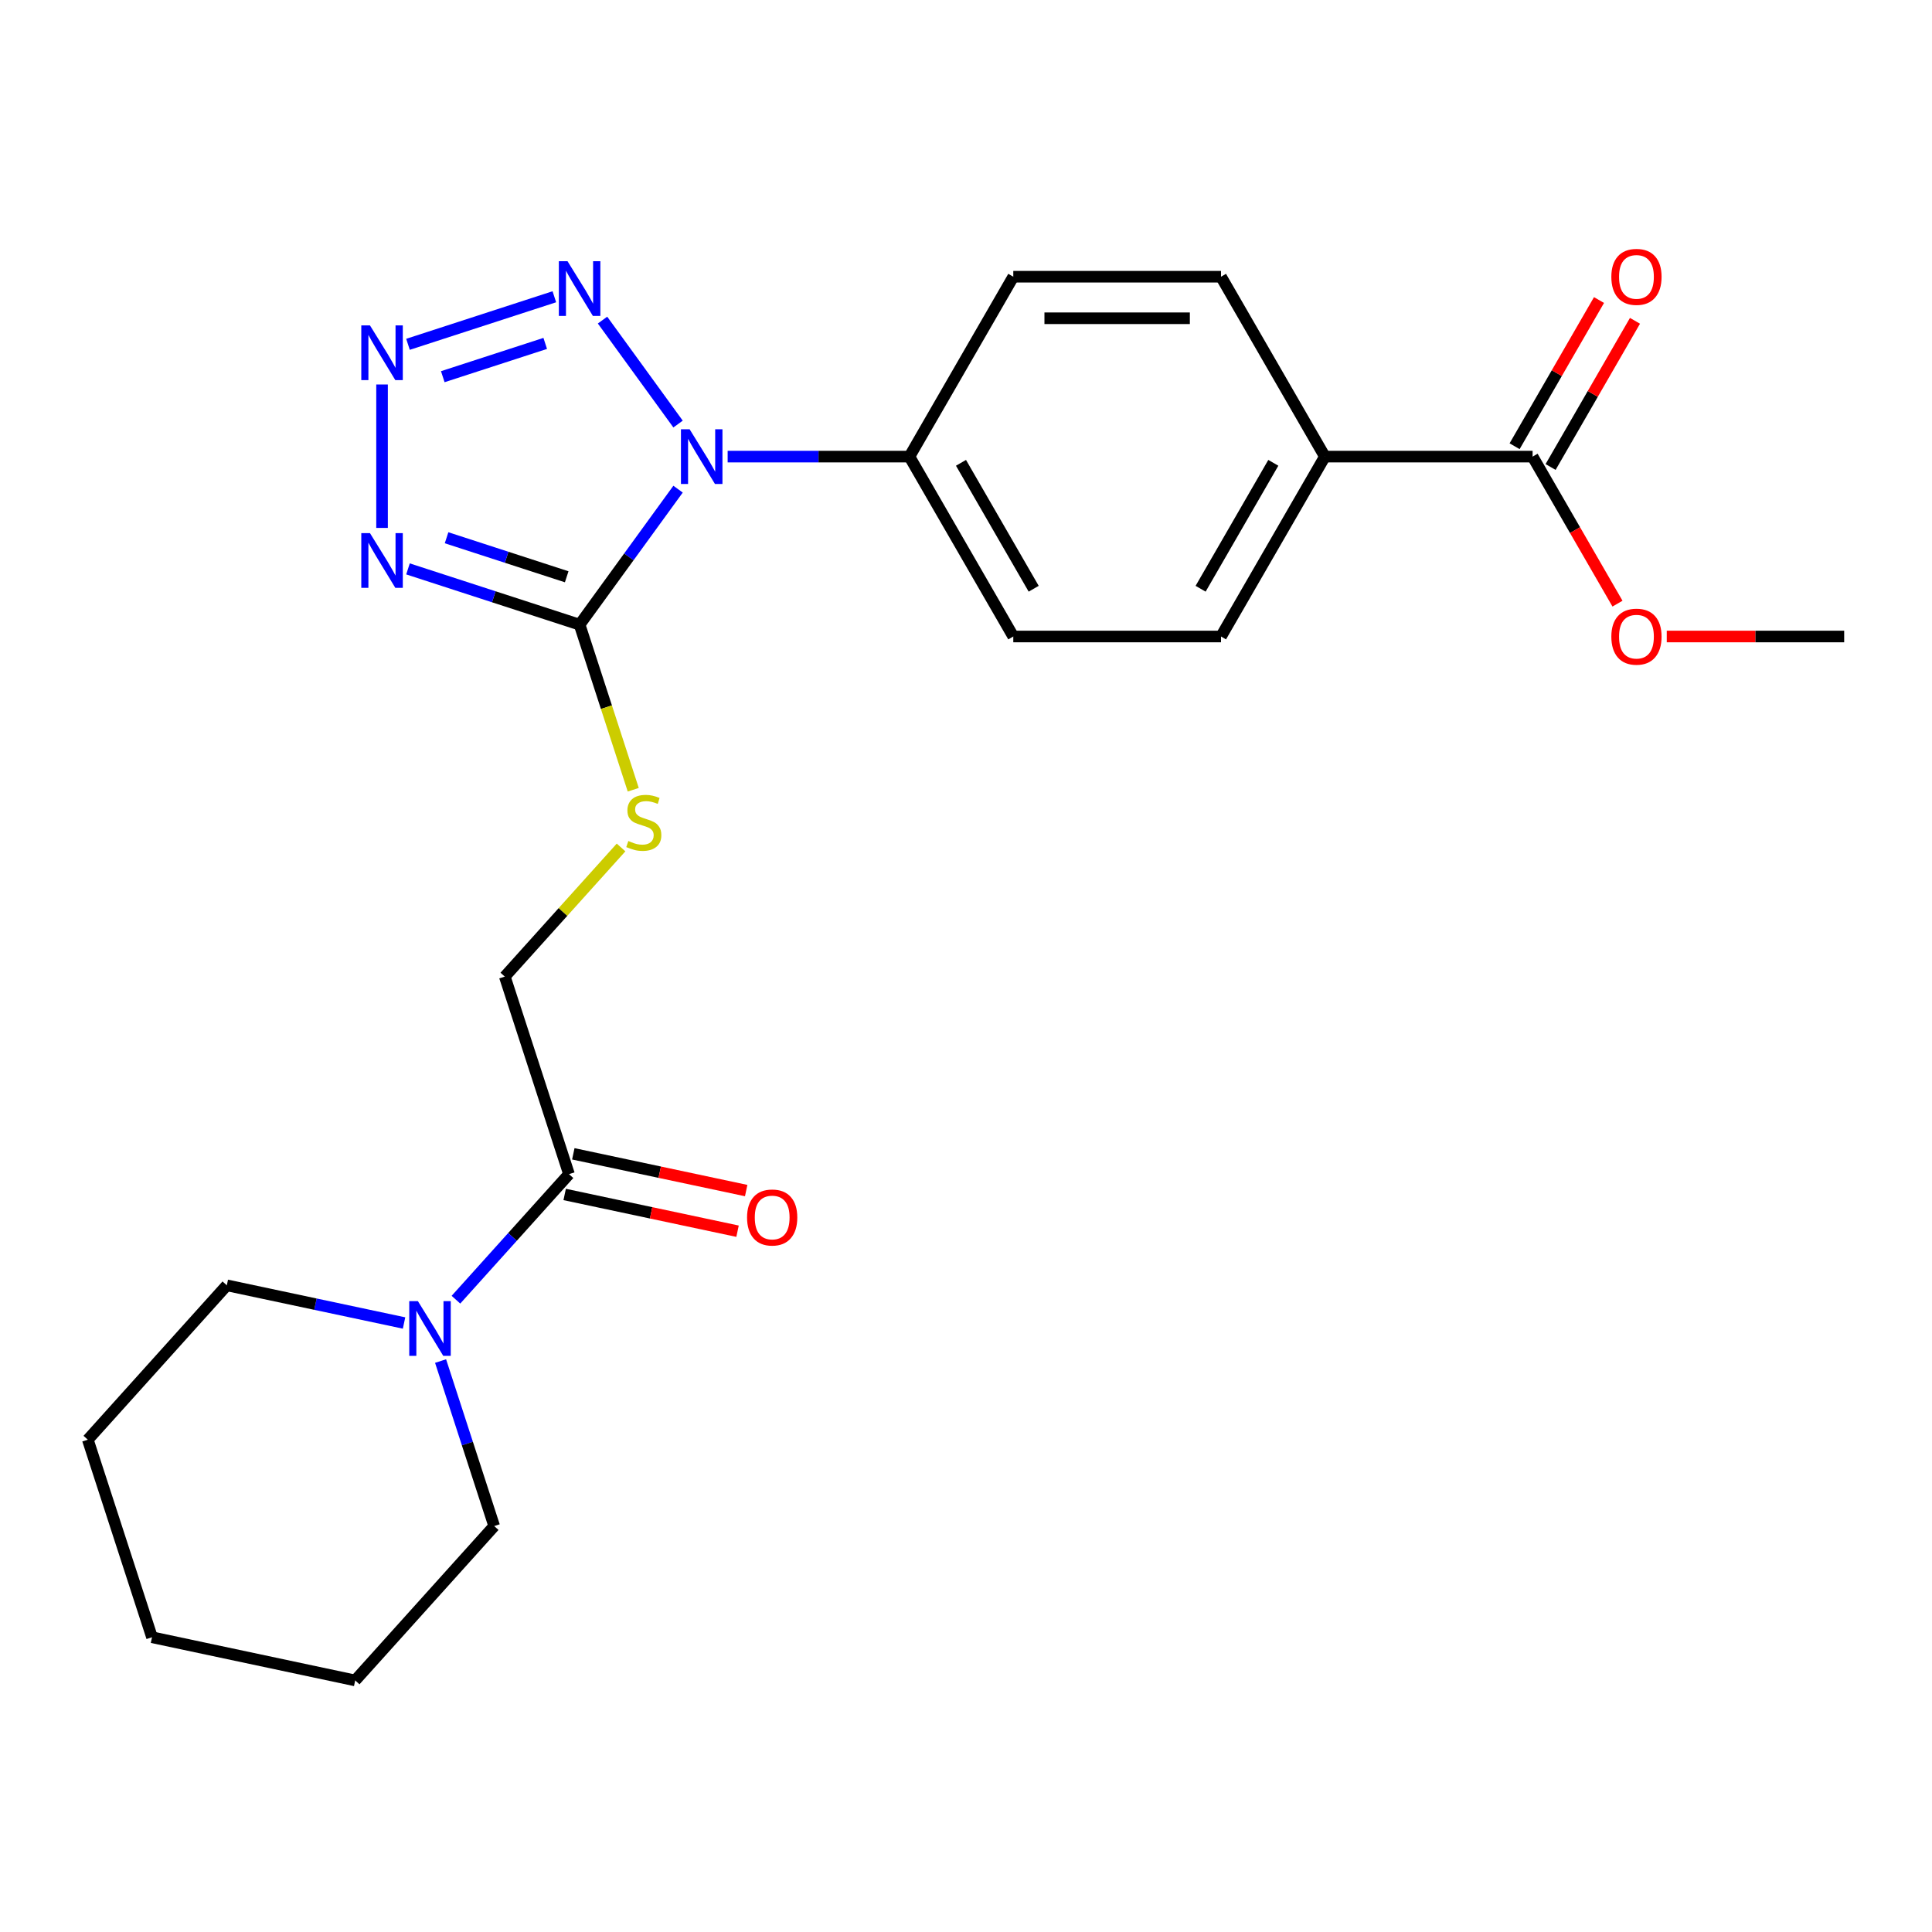 <?xml version='1.0' encoding='iso-8859-1'?>
<svg version='1.1' baseProfile='full'
              xmlns='http://www.w3.org/2000/svg'
                      xmlns:rdkit='http://www.rdkit.org/xml'
                      xmlns:xlink='http://www.w3.org/1999/xlink'
                  xml:space='preserve'
width='1000px' height='1000px' viewBox='0 0 1000 1000'>
<!-- END OF HEADER -->
<rect style='opacity:1.0;fill:#FFFFFF;stroke:none' width='1000' height='1000' x='0' y='0'> </rect>
<path class='bond-0' d='M 350.959,253.188 L 325.481,288.255' style='fill:none;fill-rule:evenodd;stroke:#0000FF;stroke-width:6px;stroke-linecap:butt;stroke-linejoin:miter;stroke-opacity:1' />
<path class='bond-0' d='M 325.481,288.255 L 300.003,323.323' style='fill:none;fill-rule:evenodd;stroke:#000000;stroke-width:6px;stroke-linecap:butt;stroke-linejoin:miter;stroke-opacity:1' />
<path class='bond-3' d='M 350.959,219.492 L 311.865,165.683' style='fill:none;fill-rule:evenodd;stroke:#0000FF;stroke-width:6px;stroke-linecap:butt;stroke-linejoin:miter;stroke-opacity:1' />
<path class='bond-7' d='M 376.628,236.34 L 423.672,236.34' style='fill:none;fill-rule:evenodd;stroke:#0000FF;stroke-width:6px;stroke-linecap:butt;stroke-linejoin:miter;stroke-opacity:1' />
<path class='bond-7' d='M 423.672,236.34 L 470.717,236.34' style='fill:none;fill-rule:evenodd;stroke:#000000;stroke-width:6px;stroke-linecap:butt;stroke-linejoin:miter;stroke-opacity:1' />
<path class='bond-1' d='M 300.003,323.323 L 255.589,308.892' style='fill:none;fill-rule:evenodd;stroke:#000000;stroke-width:6px;stroke-linecap:butt;stroke-linejoin:miter;stroke-opacity:1' />
<path class='bond-1' d='M 255.589,308.892 L 211.175,294.461' style='fill:none;fill-rule:evenodd;stroke:#0000FF;stroke-width:6px;stroke-linecap:butt;stroke-linejoin:miter;stroke-opacity:1' />
<path class='bond-1' d='M 293.323,298.543 L 262.234,288.441' style='fill:none;fill-rule:evenodd;stroke:#000000;stroke-width:6px;stroke-linecap:butt;stroke-linejoin:miter;stroke-opacity:1' />
<path class='bond-1' d='M 262.234,288.441 L 231.144,278.34' style='fill:none;fill-rule:evenodd;stroke:#0000FF;stroke-width:6px;stroke-linecap:butt;stroke-linejoin:miter;stroke-opacity:1' />
<path class='bond-6' d='M 300.003,323.323 L 313.884,366.047' style='fill:none;fill-rule:evenodd;stroke:#000000;stroke-width:6px;stroke-linecap:butt;stroke-linejoin:miter;stroke-opacity:1' />
<path class='bond-6' d='M 313.884,366.047 L 327.766,408.77' style='fill:none;fill-rule:evenodd;stroke:#CCCC00;stroke-width:6px;stroke-linecap:butt;stroke-linejoin:miter;stroke-opacity:1' />
<path class='bond-24' d='M 197.747,273.25 L 197.747,199.008' style='fill:none;fill-rule:evenodd;stroke:#0000FF;stroke-width:6px;stroke-linecap:butt;stroke-linejoin:miter;stroke-opacity:1' />
<path class='bond-2' d='M 211.175,178.218 L 286.928,153.604' style='fill:none;fill-rule:evenodd;stroke:#0000FF;stroke-width:6px;stroke-linecap:butt;stroke-linejoin:miter;stroke-opacity:1' />
<path class='bond-2' d='M 229.183,194.977 L 282.21,177.748' style='fill:none;fill-rule:evenodd;stroke:#0000FF;stroke-width:6px;stroke-linecap:butt;stroke-linejoin:miter;stroke-opacity:1' />
<path class='bond-4' d='M 294.509,607.734 L 261.284,505.479' style='fill:none;fill-rule:evenodd;stroke:#000000;stroke-width:6px;stroke-linecap:butt;stroke-linejoin:miter;stroke-opacity:1' />
<path class='bond-5' d='M 294.509,607.734 L 265.251,640.228' style='fill:none;fill-rule:evenodd;stroke:#000000;stroke-width:6px;stroke-linecap:butt;stroke-linejoin:miter;stroke-opacity:1' />
<path class='bond-5' d='M 265.251,640.228 L 235.994,672.722' style='fill:none;fill-rule:evenodd;stroke:#0000FF;stroke-width:6px;stroke-linecap:butt;stroke-linejoin:miter;stroke-opacity:1' />
<path class='bond-11' d='M 292.273,618.251 L 337.013,627.761' style='fill:none;fill-rule:evenodd;stroke:#000000;stroke-width:6px;stroke-linecap:butt;stroke-linejoin:miter;stroke-opacity:1' />
<path class='bond-11' d='M 337.013,627.761 L 381.753,637.271' style='fill:none;fill-rule:evenodd;stroke:#FF0000;stroke-width:6px;stroke-linecap:butt;stroke-linejoin:miter;stroke-opacity:1' />
<path class='bond-11' d='M 296.744,597.217 L 341.484,606.727' style='fill:none;fill-rule:evenodd;stroke:#000000;stroke-width:6px;stroke-linecap:butt;stroke-linejoin:miter;stroke-opacity:1' />
<path class='bond-11' d='M 341.484,606.727 L 386.224,616.237' style='fill:none;fill-rule:evenodd;stroke:#FF0000;stroke-width:6px;stroke-linecap:butt;stroke-linejoin:miter;stroke-opacity:1' />
<path class='bond-18' d='M 209.138,684.781 L 163.268,675.031' style='fill:none;fill-rule:evenodd;stroke:#0000FF;stroke-width:6px;stroke-linecap:butt;stroke-linejoin:miter;stroke-opacity:1' />
<path class='bond-18' d='M 163.268,675.031 L 117.398,665.281' style='fill:none;fill-rule:evenodd;stroke:#000000;stroke-width:6px;stroke-linecap:butt;stroke-linejoin:miter;stroke-opacity:1' />
<path class='bond-19' d='M 228.04,704.483 L 241.915,747.187' style='fill:none;fill-rule:evenodd;stroke:#0000FF;stroke-width:6px;stroke-linecap:butt;stroke-linejoin:miter;stroke-opacity:1' />
<path class='bond-19' d='M 241.915,747.187 L 255.79,789.89' style='fill:none;fill-rule:evenodd;stroke:#000000;stroke-width:6px;stroke-linecap:butt;stroke-linejoin:miter;stroke-opacity:1' />
<path class='bond-10' d='M 321.459,438.648 L 291.372,472.063' style='fill:none;fill-rule:evenodd;stroke:#CCCC00;stroke-width:6px;stroke-linecap:butt;stroke-linejoin:miter;stroke-opacity:1' />
<path class='bond-10' d='M 291.372,472.063 L 261.284,505.479' style='fill:none;fill-rule:evenodd;stroke:#000000;stroke-width:6px;stroke-linecap:butt;stroke-linejoin:miter;stroke-opacity:1' />
<path class='bond-13' d='M 470.717,236.34 L 524.476,143.227' style='fill:none;fill-rule:evenodd;stroke:#000000;stroke-width:6px;stroke-linecap:butt;stroke-linejoin:miter;stroke-opacity:1' />
<path class='bond-14' d='M 470.717,236.34 L 524.476,329.452' style='fill:none;fill-rule:evenodd;stroke:#000000;stroke-width:6px;stroke-linecap:butt;stroke-linejoin:miter;stroke-opacity:1' />
<path class='bond-14' d='M 497.404,239.555 L 535.035,304.734' style='fill:none;fill-rule:evenodd;stroke:#000000;stroke-width:6px;stroke-linecap:butt;stroke-linejoin:miter;stroke-opacity:1' />
<path class='bond-8' d='M 793.269,236.34 L 685.752,236.34' style='fill:none;fill-rule:evenodd;stroke:#000000;stroke-width:6px;stroke-linecap:butt;stroke-linejoin:miter;stroke-opacity:1' />
<path class='bond-12' d='M 802.581,241.715 L 824.423,203.883' style='fill:none;fill-rule:evenodd;stroke:#000000;stroke-width:6px;stroke-linecap:butt;stroke-linejoin:miter;stroke-opacity:1' />
<path class='bond-12' d='M 824.423,203.883 L 846.266,166.051' style='fill:none;fill-rule:evenodd;stroke:#FF0000;stroke-width:6px;stroke-linecap:butt;stroke-linejoin:miter;stroke-opacity:1' />
<path class='bond-12' d='M 783.958,230.964 L 805.801,193.131' style='fill:none;fill-rule:evenodd;stroke:#000000;stroke-width:6px;stroke-linecap:butt;stroke-linejoin:miter;stroke-opacity:1' />
<path class='bond-12' d='M 805.801,193.131 L 827.643,155.299' style='fill:none;fill-rule:evenodd;stroke:#FF0000;stroke-width:6px;stroke-linecap:butt;stroke-linejoin:miter;stroke-opacity:1' />
<path class='bond-17' d='M 793.269,236.34 L 815.239,274.392' style='fill:none;fill-rule:evenodd;stroke:#000000;stroke-width:6px;stroke-linecap:butt;stroke-linejoin:miter;stroke-opacity:1' />
<path class='bond-17' d='M 815.239,274.392 L 837.209,312.444' style='fill:none;fill-rule:evenodd;stroke:#FF0000;stroke-width:6px;stroke-linecap:butt;stroke-linejoin:miter;stroke-opacity:1' />
<path class='bond-9' d='M 685.752,236.34 L 631.993,329.452' style='fill:none;fill-rule:evenodd;stroke:#000000;stroke-width:6px;stroke-linecap:butt;stroke-linejoin:miter;stroke-opacity:1' />
<path class='bond-9' d='M 659.066,239.555 L 621.434,304.734' style='fill:none;fill-rule:evenodd;stroke:#000000;stroke-width:6px;stroke-linecap:butt;stroke-linejoin:miter;stroke-opacity:1' />
<path class='bond-25' d='M 685.752,236.34 L 631.993,143.227' style='fill:none;fill-rule:evenodd;stroke:#000000;stroke-width:6px;stroke-linecap:butt;stroke-linejoin:miter;stroke-opacity:1' />
<path class='bond-16' d='M 524.476,143.227 L 631.993,143.227' style='fill:none;fill-rule:evenodd;stroke:#000000;stroke-width:6px;stroke-linecap:butt;stroke-linejoin:miter;stroke-opacity:1' />
<path class='bond-16' d='M 540.603,164.73 L 615.866,164.73' style='fill:none;fill-rule:evenodd;stroke:#000000;stroke-width:6px;stroke-linecap:butt;stroke-linejoin:miter;stroke-opacity:1' />
<path class='bond-15' d='M 524.476,329.452 L 631.993,329.452' style='fill:none;fill-rule:evenodd;stroke:#000000;stroke-width:6px;stroke-linecap:butt;stroke-linejoin:miter;stroke-opacity:1' />
<path class='bond-20' d='M 862.716,329.452 L 908.631,329.452' style='fill:none;fill-rule:evenodd;stroke:#FF0000;stroke-width:6px;stroke-linecap:butt;stroke-linejoin:miter;stroke-opacity:1' />
<path class='bond-20' d='M 908.631,329.452 L 954.545,329.452' style='fill:none;fill-rule:evenodd;stroke:#000000;stroke-width:6px;stroke-linecap:butt;stroke-linejoin:miter;stroke-opacity:1' />
<path class='bond-21' d='M 117.398,665.281 L 45.455,745.182' style='fill:none;fill-rule:evenodd;stroke:#000000;stroke-width:6px;stroke-linecap:butt;stroke-linejoin:miter;stroke-opacity:1' />
<path class='bond-22' d='M 255.79,789.89 L 183.847,869.791' style='fill:none;fill-rule:evenodd;stroke:#000000;stroke-width:6px;stroke-linecap:butt;stroke-linejoin:miter;stroke-opacity:1' />
<path class='bond-26' d='M 45.455,745.182 L 78.679,847.437' style='fill:none;fill-rule:evenodd;stroke:#000000;stroke-width:6px;stroke-linecap:butt;stroke-linejoin:miter;stroke-opacity:1' />
<path class='bond-23' d='M 183.847,869.791 L 78.679,847.437' style='fill:none;fill-rule:evenodd;stroke:#000000;stroke-width:6px;stroke-linecap:butt;stroke-linejoin:miter;stroke-opacity:1' />
<path  class='atom-0' d='M 356.94 222.18
L 366.22 237.18
Q 367.14 238.66, 368.62 241.34
Q 370.1 244.02, 370.18 244.18
L 370.18 222.18
L 373.94 222.18
L 373.94 250.5
L 370.06 250.5
L 360.1 234.1
Q 358.94 232.18, 357.7 229.98
Q 356.5 227.78, 356.14 227.1
L 356.14 250.5
L 352.46 250.5
L 352.46 222.18
L 356.94 222.18
' fill='#0000FF'/>
<path  class='atom-2' d='M 191.487 275.938
L 200.767 290.938
Q 201.687 292.418, 203.167 295.098
Q 204.647 297.778, 204.727 297.938
L 204.727 275.938
L 208.487 275.938
L 208.487 304.258
L 204.607 304.258
L 194.647 287.858
Q 193.487 285.938, 192.247 283.738
Q 191.047 281.538, 190.687 280.858
L 190.687 304.258
L 187.007 304.258
L 187.007 275.938
L 191.487 275.938
' fill='#0000FF'/>
<path  class='atom-3' d='M 191.487 168.421
L 200.767 183.421
Q 201.687 184.901, 203.167 187.581
Q 204.647 190.261, 204.727 190.421
L 204.727 168.421
L 208.487 168.421
L 208.487 196.741
L 204.607 196.741
L 194.647 180.341
Q 193.487 178.421, 192.247 176.221
Q 191.047 174.021, 190.687 173.341
L 190.687 196.741
L 187.007 196.741
L 187.007 168.421
L 191.487 168.421
' fill='#0000FF'/>
<path  class='atom-4' d='M 293.743 135.196
L 303.023 150.196
Q 303.943 151.676, 305.423 154.356
Q 306.903 157.036, 306.983 157.196
L 306.983 135.196
L 310.743 135.196
L 310.743 163.516
L 306.863 163.516
L 296.903 147.116
Q 295.743 145.196, 294.503 142.996
Q 293.303 140.796, 292.943 140.116
L 292.943 163.516
L 289.263 163.516
L 289.263 135.196
L 293.743 135.196
' fill='#0000FF'/>
<path  class='atom-6' d='M 216.306 673.475
L 225.586 688.475
Q 226.506 689.955, 227.986 692.635
Q 229.466 695.315, 229.546 695.475
L 229.546 673.475
L 233.306 673.475
L 233.306 701.795
L 229.426 701.795
L 219.466 685.395
Q 218.306 683.475, 217.066 681.275
Q 215.866 679.075, 215.506 678.395
L 215.506 701.795
L 211.826 701.795
L 211.826 673.475
L 216.306 673.475
' fill='#0000FF'/>
<path  class='atom-7' d='M 325.227 435.298
Q 325.547 435.418, 326.867 435.978
Q 328.187 436.538, 329.627 436.898
Q 331.107 437.218, 332.547 437.218
Q 335.227 437.218, 336.787 435.938
Q 338.347 434.618, 338.347 432.338
Q 338.347 430.778, 337.547 429.818
Q 336.787 428.858, 335.587 428.338
Q 334.387 427.818, 332.387 427.218
Q 329.867 426.458, 328.347 425.738
Q 326.867 425.018, 325.787 423.498
Q 324.747 421.978, 324.747 419.418
Q 324.747 415.858, 327.147 413.658
Q 329.587 411.458, 334.387 411.458
Q 337.667 411.458, 341.387 413.018
L 340.467 416.098
Q 337.067 414.698, 334.507 414.698
Q 331.747 414.698, 330.227 415.858
Q 328.707 416.978, 328.747 418.938
Q 328.747 420.458, 329.507 421.378
Q 330.307 422.298, 331.427 422.818
Q 332.587 423.338, 334.507 423.938
Q 337.067 424.738, 338.587 425.538
Q 340.107 426.338, 341.187 427.978
Q 342.307 429.578, 342.307 432.338
Q 342.307 436.258, 339.667 438.378
Q 337.067 440.458, 332.707 440.458
Q 330.187 440.458, 328.267 439.898
Q 326.387 439.378, 324.147 438.458
L 325.227 435.298
' fill='#CCCC00'/>
<path  class='atom-12' d='M 386.677 630.168
Q 386.677 623.368, 390.037 619.568
Q 393.397 615.768, 399.677 615.768
Q 405.957 615.768, 409.317 619.568
Q 412.677 623.368, 412.677 630.168
Q 412.677 637.048, 409.277 640.968
Q 405.877 644.848, 399.677 644.848
Q 393.437 644.848, 390.037 640.968
Q 386.677 637.088, 386.677 630.168
M 399.677 641.648
Q 403.997 641.648, 406.317 638.768
Q 408.677 635.848, 408.677 630.168
Q 408.677 624.608, 406.317 621.808
Q 403.997 618.968, 399.677 618.968
Q 395.357 618.968, 392.997 621.768
Q 390.677 624.568, 390.677 630.168
Q 390.677 635.888, 392.997 638.768
Q 395.357 641.648, 399.677 641.648
' fill='#FF0000'/>
<path  class='atom-13' d='M 834.028 143.307
Q 834.028 136.507, 837.388 132.707
Q 840.748 128.907, 847.028 128.907
Q 853.308 128.907, 856.668 132.707
Q 860.028 136.507, 860.028 143.307
Q 860.028 150.187, 856.628 154.107
Q 853.228 157.987, 847.028 157.987
Q 840.788 157.987, 837.388 154.107
Q 834.028 150.227, 834.028 143.307
M 847.028 154.787
Q 851.348 154.787, 853.668 151.907
Q 856.028 148.987, 856.028 143.307
Q 856.028 137.747, 853.668 134.947
Q 851.348 132.107, 847.028 132.107
Q 842.708 132.107, 840.348 134.907
Q 838.028 137.707, 838.028 143.307
Q 838.028 149.027, 840.348 151.907
Q 842.708 154.787, 847.028 154.787
' fill='#FF0000'/>
<path  class='atom-18' d='M 834.028 329.532
Q 834.028 322.732, 837.388 318.932
Q 840.748 315.132, 847.028 315.132
Q 853.308 315.132, 856.668 318.932
Q 860.028 322.732, 860.028 329.532
Q 860.028 336.412, 856.628 340.332
Q 853.228 344.212, 847.028 344.212
Q 840.788 344.212, 837.388 340.332
Q 834.028 336.452, 834.028 329.532
M 847.028 341.012
Q 851.348 341.012, 853.668 338.132
Q 856.028 335.212, 856.028 329.532
Q 856.028 323.972, 853.668 321.172
Q 851.348 318.332, 847.028 318.332
Q 842.708 318.332, 840.348 321.132
Q 838.028 323.932, 838.028 329.532
Q 838.028 335.252, 840.348 338.132
Q 842.708 341.012, 847.028 341.012
' fill='#FF0000'/>
</svg>
